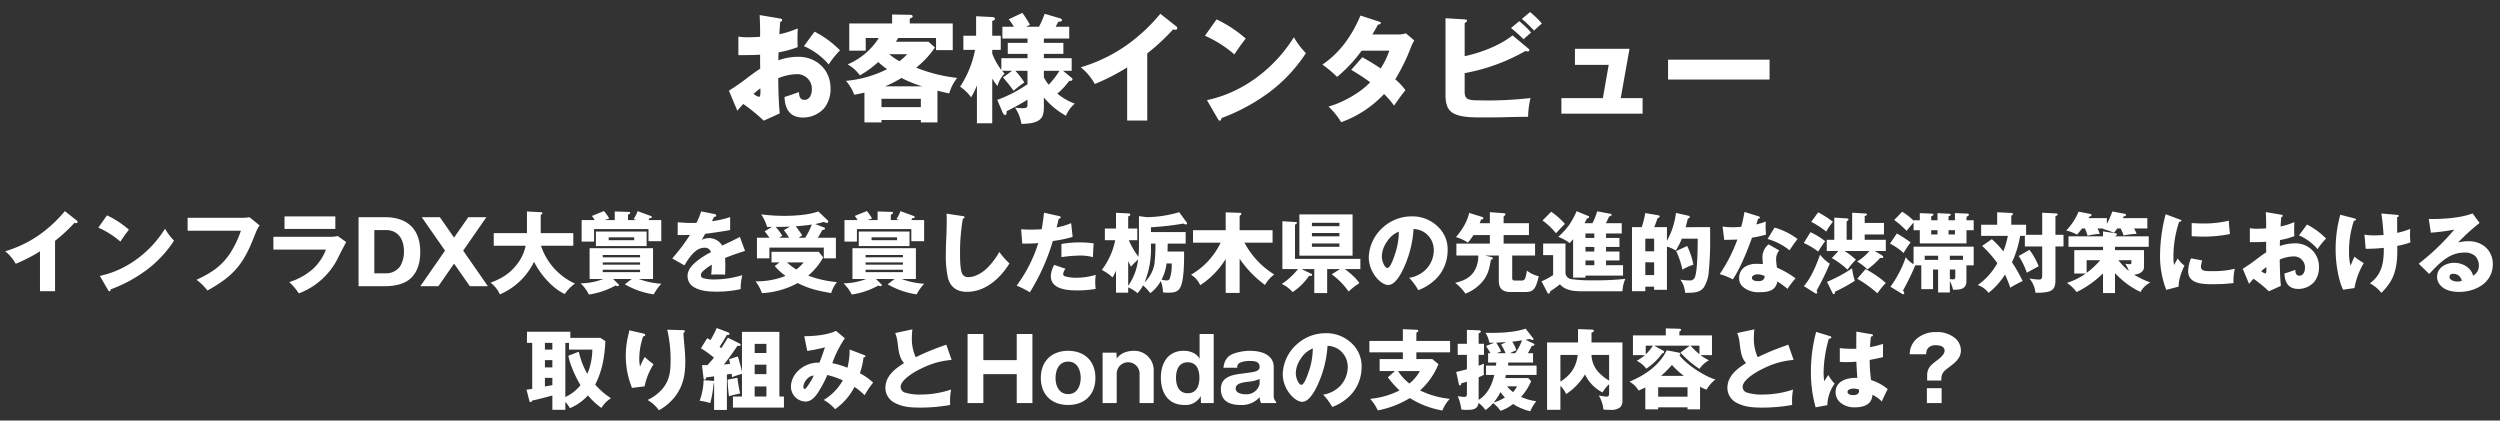 <svg xmlns="http://www.w3.org/2000/svg" xmlns:xlink="http://www.w3.org/1999/xlink" width="856" height="144" viewBox="0 0 856 144">
  <rect x="0" y="0" width="856" height="144" fill="#333333" stroke="none"/>
  <defs>
    <clipPath id="clip-path">
      <rect id="長方形_121" data-name="長方形 121" width="856" height="144" transform="translate(532 339)" fill="none" stroke="#707070" stroke-width="1"/>
    </clipPath>
  </defs>
  <g id="マスクグループ_31" data-name="マスクグループ 31" transform="translate(-532 -339)" clip-path="url(#clip-path)">
    <g id="グループ_360" data-name="グループ 360" transform="translate(48.307 -4.756)">
      <path id="パス_75" data-name="パス 75" d="M19.85,20.46a53.843,53.843,0,0,0,6.63-6.15,3.566,3.566,0,0,0,.6.09c.24,0,.48-.12.48-.39a.626.626,0,0,0-.24-.48l-4.11-3.24a45.316,45.316,0,0,1-8.88,8.22A40.551,40.551,0,0,1,2.78,24.03a14.611,14.611,0,0,1,3.6,4.29,54.268,54.268,0,0,0,8.31-4.26V37.71h5.16Zm17.79-8.73-2.97,4.2a30.187,30.187,0,0,1,7.56,4.8,50.046,50.046,0,0,1,2.91-4.08A32.076,32.076,0,0,0,37.64,11.73ZM35.18,32.46,38,37.32c.12.21.24.42.48.42.33,0,.39-.39.42-.66a49.274,49.274,0,0,0,12.36-6.69,39.415,39.415,0,0,0,9.33-9.99,20.572,20.572,0,0,1-3.09-4.08C52.55,24.27,44.42,30.54,35.18,32.46ZM65.24,12.57v4.44H83.48a34.882,34.882,0,0,1-3.72,7.77c-3.09,4.59-6.57,6.69-11.46,9.03a18.7,18.7,0,0,1,3.72,3.66,50.261,50.261,0,0,0,6.12-3.9c4.71-3.63,7.2-7.77,9.63-13.92,1.05-2.67,1.56-3.84,2.16-4.44l-3.48-2.82a16.067,16.067,0,0,1-2.07.18Zm33.18-.48v4.29h17.4V12.09Zm-3.81,6.99v4.38h18a17.764,17.764,0,0,1-4.41,6.57,22.12,22.12,0,0,1-8.16,4.56,19.131,19.131,0,0,1,3.27,3.87,24.539,24.539,0,0,0,13.62-12.57c.93-1.86,1.62-3.18,2.61-5.01l-2.91-2.07a10.621,10.621,0,0,1-2.58.27Zm29.16-6.72V36h8.91c3.06,0,6.75-.57,9.03-2.79,2.43-2.31,3.18-5.67,3.18-8.91,0-7.92-4.41-11.94-12.21-11.94Zm5.4,19.23V16.77h3.93c4.29,0,6.21,3.27,6.21,7.23a9.481,9.481,0,0,1-1.35,5.25,5.888,5.888,0,0,1-4.86,2.34Zm27.3-12.24-4.86-6.99H145.4l7.98,11.46L144.92,36h6.18l5.37-7.74,5.4,7.74h6.18l-8.46-12.18,7.95-11.46h-6.18Zm29.76,2.79H197.3V17.82H186.14v-6.3c.3-.09.57-.24.57-.48,0-.33-.27-.36-.57-.39l-4.71-.24v7.41H170.06v4.32h10.92a15.155,15.155,0,0,1-3.18,6.63c-2.49,3.12-5.16,4.62-8.82,6.03a10.336,10.336,0,0,1,3.18,3.99,23.053,23.053,0,0,0,11.7-11.16c2.01,4.11,6.3,9.18,10.53,11.04a13.578,13.578,0,0,1,3.48-3.57A21.7,21.7,0,0,1,186.23,22.14Zm21.81-8.79c.48-.18,1.05-.36,1.56-.51a14.174,14.174,0,0,0-1.8-2.58l-4.14,1.68a8.988,8.988,0,0,1,.96,1.41h-4.47v7.38h4.26V16.44h18.63v4.14h4.38V13.35h-4.38a5.683,5.683,0,0,0,.3-.63c.27,0,.84-.03.84-.42,0-.21-.15-.27-.3-.33l-4.56-1.68a11.674,11.674,0,0,1-1.38,2.73,7.963,7.963,0,0,1,.9.33h-2.82V11.52c.48-.24.78-.39.78-.66a.336.336,0,0,0-.36-.3l-4.95-.15v2.94Zm-3,3.93v4.98h17.37V17.28Zm4.38,1.98h8.73v.99h-8.73Zm10.32,14.28h4.86V22.98H202.88V33.54h4.65a21.856,21.856,0,0,1-7.71,1.47,14.105,14.105,0,0,1,2.82,3.84,27.137,27.137,0,0,0,9.12-3.09,1.559,1.559,0,0,0,.75.21c.24,0,.42-.06.42-.33a.479.479,0,0,0-.15-.3l-1.83-1.8h6.33l-2.34,1.8a27.635,27.635,0,0,0,9.9,3.45,16.406,16.406,0,0,1,2.61-3.63A27.2,27.2,0,0,1,219.74,33.54Zm.42-7.44H207.38v-.78h12.78Zm0,1.74v.78H207.38v-.78Zm0,2.52v.81H207.38v-.81Zm19.32-16.05c-.57.03-1.14.03-1.71.03-1.59,0-3.15-.09-4.71-.24l-.03,4.35c.54.03,1.05.03,1.56.03.9,0,1.89-.03,2.67-.06a63.9,63.9,0,0,1-6.09,8.07l4.17,2.37c1.68-2.76,3.81-6.03,6.84-6.03a2.156,2.156,0,0,1,2.28,1.5,26.625,26.625,0,0,0-4.86,3.09c-1.59,1.32-3.18,2.91-3.18,5.13a4.348,4.348,0,0,0,1.92,3.6c2.28,1.5,5.28,1.71,7.95,1.71a36.892,36.892,0,0,0,8.31-.87,19.756,19.756,0,0,1,.57-4.77,34.374,34.374,0,0,1-9.72,1.47,14.311,14.311,0,0,1-3.39-.36c-.54-.15-1.08-.39-1.08-1.08a1.827,1.827,0,0,1,.57-1.26,18.271,18.271,0,0,1,3.18-2.37c-.03,1.2-.09,2.22-.21,3.42.78-.06,1.59-.06,2.13-.06.6,0,1.62,0,2.61.06.06-1.02.09-2.01.09-3q0-1.35-.09-2.7c2.25-.93,4.53-1.71,6.84-2.43l-1.77-4.8c-1.86,1.02-3.48,1.77-6.06,2.97a5.223,5.223,0,0,0-4.38-2.55,5.562,5.562,0,0,0-2.61.6q.585-.99,1.17-2.07c2.88-.36,5.7-.78,8.55-1.29V12.33a31.552,31.552,0,0,1-6.21,1.41c.15-.36.45-.99.69-1.47.27,0,.75-.06.75-.51,0-.3-.3-.42-.6-.48l-4.56-.9A26.271,26.271,0,0,1,239.48,14.31ZM281,19.41a23.839,23.839,0,0,0,1.56-2.67c.6-.06.93-.15.93-.51,0-.15-.15-.27-.3-.33l-3.09-1.2a25.192,25.192,0,0,0,2.97-.72,4.312,4.312,0,0,0,1.11.36.454.454,0,0,0,.42-.51.419.419,0,0,0-.09-.27l-3.33-3.18c-3.21,1.23-8.16,1.53-11.64,1.53a63.078,63.078,0,0,1-7.92-.51,15.031,15.031,0,0,1,2.04,4.32c.54-.03,1.08-.03,1.62-.03l-2.46,1.53c.57.69,1.14,1.44,1.65,2.19h-4.29v7.05h4.26V22.77h18.63v3.69h4.14V19.41Zm-4.32,0h-2.22c.3-.21,1.02-.69,1.23-.81-.69-1.08-1.44-2.1-2.22-3.12,1.59-.12,3.93-.33,5.49-.6A23.738,23.738,0,0,1,276.68,19.41Zm-5.19-3.81-2.1,1.2a25.247,25.247,0,0,1,1.8,2.61h-3.42c.36-.24.81-.51,1.08-.66a18.684,18.684,0,0,0-2.25-3.06C268.22,15.69,269.87,15.66,271.49,15.6Zm2.64,19.32c4.11,2.07,7.02,2.61,11.46,3.45a11.128,11.128,0,0,1,1.98-3.78,36.875,36.875,0,0,1-9.84-2.22,21.794,21.794,0,0,0,5.13-6.24l-1.53-1.92H265.16v3.63h2.76l-1.65,1.26a20.646,20.646,0,0,0,3.69,3.36,26.137,26.137,0,0,1-10.26,1.86,15.143,15.143,0,0,1,2.19,4.05A28.732,28.732,0,0,0,274.13,34.92Zm-3.66-7.08h5.7a12.885,12.885,0,0,1-2.52,2.43A19,19,0,0,1,270.47,27.84Zm27.57-14.49c.48-.18,1.05-.36,1.56-.51a14.175,14.175,0,0,0-1.8-2.58l-4.14,1.68a8.99,8.99,0,0,1,.96,1.41h-4.47v7.38h4.26V16.44h18.63v4.14h4.38V13.35h-4.38a5.683,5.683,0,0,0,.3-.63c.27,0,.84-.03.84-.42,0-.21-.15-.27-.3-.33l-4.56-1.68a11.675,11.675,0,0,1-1.38,2.73,7.963,7.963,0,0,1,.9.33h-2.82V11.52c.48-.24.78-.39.78-.66a.336.336,0,0,0-.36-.3l-4.95-.15v2.94Zm-3,3.93v4.98h17.37V17.28Zm4.38,1.98h8.73v.99h-8.73Zm10.32,14.28h4.86V22.98H292.88V33.54h4.65a21.856,21.856,0,0,1-7.71,1.47,14.1,14.1,0,0,1,2.82,3.84,27.137,27.137,0,0,0,9.12-3.09,1.559,1.559,0,0,0,.75.21c.24,0,.42-.06.42-.33a.479.479,0,0,0-.15-.3l-1.83-1.8h6.33l-2.34,1.8a27.635,27.635,0,0,0,9.9,3.45,16.406,16.406,0,0,1,2.61-3.63A27.2,27.2,0,0,1,309.74,33.54Zm.42-7.44H297.38v-.78h12.78Zm0,1.74v.78H297.38v-.78Zm0,2.52v.81H297.38v-.81Zm14.94-19.2c.06.93.06,1.83.06,2.76,0,1.8-.09,4.14-.18,6.24-.09,1.86-.12,2.97-.12,4.62a35.738,35.738,0,0,0,.72,8.4c.87,3.24,3.21,4.74,6.48,4.74,6.36,0,11.4-4.59,14.58-9.72a27.38,27.38,0,0,1-3.48-3.93,24.289,24.289,0,0,1-3.87,5.22c-1.53,1.62-4.26,3.39-6.54,3.39a2.217,2.217,0,0,1-2.43-1.5c-.57-1.41-.6-4.92-.6-6.54a66.115,66.115,0,0,1,.96-11.94c.24-.09.57-.21.57-.51,0-.27-.21-.36-.69-.42Zm32.58,5.34c-1.02.06-2.4.12-3.57.12s-2.31-.03-3.48-.12l.39,4.92c1.83,0,3.66-.03,5.49-.18a48.686,48.686,0,0,1-7.41,14.55,37.519,37.519,0,0,1,4.53,2.28,71.445,71.445,0,0,0,7.86-17.55,42.484,42.484,0,0,0,6.78-1.41l-.51-4.71a22.1,22.1,0,0,1-4.98,1.47c.24-.96.48-1.92.75-3.03.27,0,.66-.03.66-.39,0-.3-.27-.39-.6-.48l-5.1-1.14C358.25,12.78,357.98,14.76,357.68,16.5Zm17.79,4.83a33.16,33.16,0,0,0-4.65-.33,34.246,34.246,0,0,0-6.39.54v4.5a50.058,50.058,0,0,1,6.36-.54,17.138,17.138,0,0,1,4.44.54C375.26,24.57,375.35,22.89,375.47,21.33Zm.72,10.77a22.415,22.415,0,0,1-6.6.99,12.645,12.645,0,0,1-4.02-.51.811.811,0,0,1-.54-.81,3.327,3.327,0,0,1,.81-1.74l-3.87-1.35a8.812,8.812,0,0,0-1.17,3.84c0,4.59,5.76,4.92,9.15,4.92a38.831,38.831,0,0,0,6.21-.51,22.4,22.4,0,0,1-.15-2.4A17.854,17.854,0,0,1,376.19,32.1Zm14.61-6.21a24.677,24.677,0,0,1-3.27-5.64h2.88V16.26h-3.12V12.09c.45-.18.72-.3.72-.6,0-.27-.18-.39-.72-.42l-4.17-.21v5.4h-3.81v3.99h3.54a24.862,24.862,0,0,1-4.59,10.17A15.641,15.641,0,0,1,381.95,33a23.835,23.835,0,0,0,1.17-2.31v7.53h4.17V36.39a11.822,11.822,0,0,1,3.21,2.01,15.078,15.078,0,0,0,1.89-2.7,20.849,20.849,0,0,1,2.49,2.67,13.17,13.17,0,0,0,3.57-4.14,11.373,11.373,0,0,1,.75,3.87,12.1,12.1,0,0,0,1.8.12c2.16,0,3.66-.3,4.44-2.52.84-2.4.99-6.75.99-9.9V24.12h-5.67l.06-2.7h6.15V17.46H395.09V15.81a96.435,96.435,0,0,0,11.1-1.26,1.8,1.8,0,0,0,.81.3c.24,0,.45-.09.45-.36a.5.5,0,0,0-.12-.33l-2.58-3.51a40.356,40.356,0,0,1-11.1,1.71L390.98,12V22.38A34.381,34.381,0,0,1,390.8,25.89Zm2.1,8.79a30,30,0,0,0,2.19-12.15V21.42h1.53a53.428,53.428,0,0,1-.33,6.9A11.6,11.6,0,0,1,392.9,34.68Zm-2.22-7.86a19.18,19.18,0,0,1-3.39,9.03v-8.4c.3.57.63,1.23.93,1.86C388.85,28.62,389.99,27.48,390.68,26.82Zm8.04,6.96a16.733,16.733,0,0,0,1.71-5.58h1.77v.51a13.346,13.346,0,0,1-.72,4.77c-.24.51-.6.54-1.11.54A10.946,10.946,0,0,1,398.72,33.78ZM427.1,21.09h9.63V16.83H425.45V11.88c.39-.24.6-.39.6-.66,0-.33-.42-.36-.75-.36l-4.62-.15v6.12H409.49v4.26h9.45A25.1,25.1,0,0,1,408.8,32.07a7.92,7.92,0,0,1,3.15,3.57,28.014,28.014,0,0,0,8.73-8.97V38.31h4.77V26.58a36.483,36.483,0,0,0,8.7,9,11.029,11.029,0,0,1,3.15-3.6A28.462,28.462,0,0,1,427.1,21.09Zm18.81-9.69V25.53h18.21V11.4Zm-.48,18.72a23.041,23.041,0,0,1-5.55,5.1,11.347,11.347,0,0,1,3.72,2.79,20.8,20.8,0,0,0,5.64-5.58,2.281,2.281,0,0,0,.42.03c.24,0,.63,0,.63-.33,0-.21-.12-.3-.3-.39l-3.36-1.62h4.38v8.22h4.41V30.12h4.44l-2.88,1.8a25.181,25.181,0,0,1,5.79,5.91,22.409,22.409,0,0,1,3.66-2.88c-.87-1.56-3.51-3.78-4.98-4.83h5.34V26.64H444.41V14.94c.54-.33.66-.45.66-.66s-.18-.24-.36-.24l-4.62-.3V30.12Zm14.19-14.67H450.2V14.28h9.42Zm0,2.34v1.14H450.2V17.79Zm0,3.57V22.5H450.2V21.36Zm27,15.99A16.931,16.931,0,0,0,493.16,33a13.935,13.935,0,0,0,3.51-9.27,10.646,10.646,0,0,0-3.15-7.95,12.492,12.492,0,0,0-9.15-3.69,14.606,14.606,0,0,0-10.11,4.02,14.189,14.189,0,0,0-4.59,9.96c0,5.25,4.14,9.51,6.66,9.51,1.98,0,3.54-2.52,4.41-4.02A37.116,37.116,0,0,0,485,16.41a7.131,7.131,0,0,1,4.08,1.41,7.264,7.264,0,0,1,2.85,5.94,9.541,9.541,0,0,1-2.37,6.15,10.276,10.276,0,0,1-6.06,3.21A20.551,20.551,0,0,1,486.62,37.35Zm-6.66-20.04a24.507,24.507,0,0,1-1.47,8.16c-.42,1.23-1.47,4.29-2.46,4.29-.78,0-1.89-2.01-1.89-4.05a9,9,0,0,1,1.71-4.89A8.532,8.532,0,0,1,479.96,17.31Zm29.55,8.19h4.68v8.58c0,2.7,1.29,3.9,3.96,3.9h5.16c2.85,0,3.54-1.14,4.56-5.4a10.426,10.426,0,0,1-4.08-1.92,9.949,9.949,0,0,1-.57,2.58,1.091,1.091,0,0,1-1.08.81h-2.49c-.72,0-.87-.27-.87-.96V25.5h7.83V21.42H515.84V18.48h8.67V14.43h-8.67V12.06c.27-.15.6-.33.6-.66,0-.3-.15-.36-.45-.39l-4.86-.36v3.78h-3.48a12.855,12.855,0,0,0,.45-1.26c.51-.03.78-.12.78-.48a.415.415,0,0,0-.33-.39l-4.53-1.41c-.51,2.85-2.58,6.12-4.5,8.28a15.325,15.325,0,0,1,4.08,1.89,20.564,20.564,0,0,0,1.92-2.58h5.61v2.94H499.67V25.5h7.5a10.066,10.066,0,0,1-1.47,5.49c-1.53,2.28-3.9,3.3-6.48,3.84a15.445,15.445,0,0,1,3.54,3.72,14.768,14.768,0,0,0,5.19-3.42c2.49-2.58,2.94-4.83,3.54-8.22.36-.03.63-.12.63-.48a.416.416,0,0,0-.33-.36Zm41.4-6.03V17.94h5.37V14.43h-5.43c.39-.72.78-1.56,1.11-2.31.3-.06.87-.21.87-.6,0-.24-.33-.3-.48-.33l-4.47-.84a25.12,25.12,0,0,1-1.62,4.08h-2.73c.24-.42.66-1.23.87-1.65.48-.06.72-.15.72-.51,0-.15-.18-.27-.33-.33l-3.96-1.62a28.578,28.578,0,0,1-2.43,4.53,26.009,26.009,0,0,1-3.87,4.26,14.344,14.344,0,0,1,3.93,2.13q.63-.675,1.17-1.35V33.06h4.23v-.69h12.87V28.8h-5.82V27.18h4.59V24.12h-4.59V22.56h4.59V19.47ZM532.13,10.5l-2.97,3a23.677,23.677,0,0,1,4.62,4.38c.45-.57,2.46-2.64,3.06-3.21A25.923,25.923,0,0,0,532.13,10.5Zm14.76,8.97h-3.03V17.94h3.03Zm-17.52,1.92v3.96h3.42v6.84a23.915,23.915,0,0,1-3.96,2.13l1.98,3.84c.12.24.18.36.42.36.42,0,.48-.3.54-.78a30.778,30.778,0,0,0,3.36-2.4c1.92,2.28,5.04,2.4,8.25,2.4h13.14a12.268,12.268,0,0,1,.99-4.26,96.8,96.8,0,0,1-11.13.51,49.735,49.735,0,0,1-7.41-.42,2.322,2.322,0,0,1-1.95-2.01V21.39Zm17.52,1.17v1.56h-3.03V22.56Zm0,4.62V28.8h-3.03V27.18Zm31.26-11.4c.3-.96.54-1.95.75-2.94.27-.06.69-.21.69-.57,0-.27-.27-.36-.54-.42l-4.2-.96a26.184,26.184,0,0,1-3.09,9.57V15.78h-4.35c.42-1.02.78-1.98,1.11-3.03.63-.3.75-.42.75-.63,0-.3-.27-.36-.75-.45l-4.17-.72a40.531,40.531,0,0,1-1.2,4.83h-3.36V37.71h4.56V36.15h3.03v1.08h4.38V22.44a10.02,10.02,0,0,1,3,1.35,22.792,22.792,0,0,0,2.1-4.08h5.43c0,2.85-.03,10.98-.99,13.29a1.732,1.732,0,0,1-1.86,1.02,17.166,17.166,0,0,1-3.09-.27,8.134,8.134,0,0,1,1.62,4.5h.84c2.22,0,4.26-.12,5.55-1.8a12.081,12.081,0,0,0,1.74-5.61,109.57,109.57,0,0,0,.45-11.34c0-1.23,0-2.46-.03-3.72Zm-13.8,8.28V19.71h3.03v4.35Zm12.72,6.27a15.089,15.089,0,0,1,3.75-1.68,25.236,25.236,0,0,0-2.13-6.42l-3.78,1.71A29.671,29.671,0,0,1,577.07,30.33Zm-9.69-2.52v4.38h-3.03V27.81Zm34.98-12.96c.15-.45.39-1.23.6-1.98.24,0,.63-.03.63-.36,0-.24-.18-.36-.57-.48l-4.71-1.47a49.874,49.874,0,0,1-1.11,5.1c-1.02.09-2.04.15-3.06.15a24.509,24.509,0,0,1-3.33-.24l.57,4.59c.39-.03,1.29-.06,1.62-.06.54,0,2.43-.06,2.88-.09a53.232,53.232,0,0,1-6.06,11.85,22.377,22.377,0,0,1,4.5,1.8c2.52-3.72,5.04-9.96,6.57-14.28a38.079,38.079,0,0,0,4.8-1.05,27.629,27.629,0,0,1-.15-2.79c0-.54.03-1.29.06-1.68A26.694,26.694,0,0,1,602.36,14.85Zm6.24,1.08-2.37,3.9a21.663,21.663,0,0,1,7.53,3.87,39.024,39.024,0,0,1,2.73-3.87A23.967,23.967,0,0,0,608.6,15.93Zm-2.04,5.73a5.773,5.773,0,0,0-2.1,4.17c0,.54.06,1.53.15,2.61q-.99-.09-1.98-.09a7.3,7.3,0,0,0-3.81.81,4.461,4.461,0,0,0-2.34,3.99,3.874,3.874,0,0,0,1.29,3.06,8.006,8.006,0,0,0,5.64,1.83c2.85,0,5.52-.36,6.18-3.66a30.274,30.274,0,0,1,3.45,2.52,29.343,29.343,0,0,1,2.76-3.6,31.836,31.836,0,0,0-6.36-3.66,19.533,19.533,0,0,1-.3-2.94,4.553,4.553,0,0,1,1.08-2.94Zm-1.32,10.86c-.15,1.41-.93,1.74-2.25,1.74-.72,0-2.13-.15-2.13-1.11,0-.9,1.23-1.23,1.92-1.23A5.829,5.829,0,0,1,605.24,32.52Zm18.3-21.81-2.37,3.24a31.35,31.35,0,0,1,5.13,3.33,18.316,18.316,0,0,1,2.31-3.33A33.05,33.05,0,0,0,623.54,10.71Zm9.75,9.39V13.77c.24-.12.63-.36.63-.63,0-.3-.33-.33-.63-.36l-4.23-.27V20.1h-2.58v3.84h3.99l-2.25,2.43a29.059,29.059,0,0,1,5.4,3.96,20.779,20.779,0,0,1,2.85-3.42,28.478,28.478,0,0,0-3.9-2.97h8.52a16.749,16.749,0,0,1-4.23,3.6,16.318,16.318,0,0,1,3.51,2.7,24.859,24.859,0,0,0,4.38-3.93c.39.03.42.03.48.03.24,0,.6-.03.6-.36,0-.24-.27-.45-.42-.54l-2.49-1.5h3.78V20.1h-7.23V18.27h6.6V14.34h-6.6V11.97c.54-.15.78-.3.78-.54,0-.21-.12-.3-.54-.33l-4.53-.27V20.1ZM620.9,17.49l-2.28,3.72a22.731,22.731,0,0,1,4.92,2.94,39.754,39.754,0,0,1,2.4-3.57A25.527,25.527,0,0,0,620.9,17.49Zm-2.25,18.48,3.78,2.37a.984.984,0,0,0,.42.18c.24,0,.36-.18.36-.42a1.409,1.409,0,0,0-.21-.6,94.2,94.2,0,0,0,4.53-9.24,12.434,12.434,0,0,1-3.33-3.06C622.82,28.95,621.26,32.91,618.65,35.97Zm10.62,1.92a59.071,59.071,0,0,0,6.81-3.72,26.714,26.714,0,0,1-.93-4.29,49.108,49.108,0,0,1-8.58,4.62l1.86,3.81c.12.24.21.39.45.39.33,0,.39-.27.39-.51Zm17.43-3a34.152,34.152,0,0,0-6.93-4.74l-2.85,3.3a39.9,39.9,0,0,1,6.9,4.98A27.457,27.457,0,0,1,646.7,34.89Zm17.7-21.48h-2.16V12.06c.57-.21.78-.39.78-.6,0-.24-.33-.3-.42-.3l-4.26-.18v2.43h-2.13v.15a20.415,20.415,0,0,0-3.9-3.06l-2.73,2.82a31.288,31.288,0,0,1,4.23,3.72c.72-.9,1.59-1.95,2.4-2.82v2.61h2.13v4.5h15.99v-4.5h2.46V13.41h-2.46v-1.2c.45-.18.81-.39.81-.69,0-.36-.39-.39-.69-.39l-4.08-.18v2.46h-2.19V12.06c.33-.12.75-.27.75-.57,0-.21-.18-.27-.48-.3l-4.05-.21Zm0,3.42v1.44h-2.16V16.83Zm3.78,0h2.19v1.44h-2.19Zm-17.7,1.11-2.34,3.48a20.718,20.718,0,0,1,4.65,3.21,34.625,34.625,0,0,1,2.4-3.63A47.353,47.353,0,0,0,650.48,17.94Zm18.15,16.29a11.978,11.978,0,0,1,1.08,2.94,3.641,3.641,0,0,0,.54.03c2.13,0,4.05-.36,4.05-2.91V28.86h2.49V22.47H656.21v6a8.509,8.509,0,0,1-2.67-2.4,38.152,38.152,0,0,1-5.25,10.11l4.02,2.46a.507.507,0,0,0,.3.09.385.385,0,0,0,.42-.39,2.168,2.168,0,0,0-.45-.87,81.241,81.241,0,0,0,4.2-8.61h2.07v8.13h4.02V30.3h1.74v7.83h4.02Zm-4.02-8.67v1.41h-4.59V25.56Zm4.02,0h4.5v1.41h-4.5Zm0,7.98V30.3h1.86v2.01c0,.96,0,1.35-.78,1.35A9.041,9.041,0,0,1,668.63,33.54Zm26.1-15.15V14.94h-5.07V11.82c.27-.09.54-.24.54-.54s-.3-.36-.54-.36l-4.83-.24v4.26h-5.49v3.81h9.15a27.607,27.607,0,0,1-1.56,5.31A28.746,28.746,0,0,0,683,19.89l-3.33,2.31a37.575,37.575,0,0,1,5.22,5.91,22.709,22.709,0,0,1-6.72,7.5,7.736,7.736,0,0,1,3.72,2.67,26.1,26.1,0,0,0,5.64-6.27c.69,1.5,1.26,2.94,1.8,4.5a35.777,35.777,0,0,1,4.23-2.28,59.412,59.412,0,0,0-3.66-6.45,33.913,33.913,0,0,0,2.79-9.03h1.62v3.63h5.94v9.63c0,1.23-.12,1.71-1.08,1.71a25.207,25.207,0,0,1-3.3-.36,8.851,8.851,0,0,1,2.07,4.86,16.979,16.979,0,0,0,4.23-.3c2.22-.54,2.61-1.95,2.61-4.02V22.38h2.76V18.39h-2.76V12c.54-.18.75-.33.75-.54,0-.36-.42-.39-.69-.39l-4.59-.24v7.56Zm1.14,5.16-3.66,2.1A27.36,27.36,0,0,1,695,31.38c1.32-.75,2.73-1.53,4.05-2.19A22.738,22.738,0,0,0,695.87,23.55Zm35.85-7.32h4.53V12.69h-8.37c.09-.18.24-.54.27-.63.51.03.78-.18.78-.42,0-.27-.12-.39-.42-.45l-4.26-.78a25.172,25.172,0,0,1-1.86,4.23V12.69h-6.27a4.395,4.395,0,0,1,.27-.51c.3-.06.75-.18.75-.57,0-.18-.21-.33-.39-.36l-4.05-.78a20.555,20.555,0,0,1-4.23,6.45,16.391,16.391,0,0,1,3.72,1.41c.6-.69,1.08-1.29,1.71-2.1h.99a24.665,24.665,0,0,1,.9,2.49,19.745,19.745,0,0,1,4.17-.63,17.17,17.17,0,0,0-.75-1.86h2.04a1.119,1.119,0,0,0-.18.21,17.387,17.387,0,0,1,3.75,1.29,17.579,17.579,0,0,0,1.11-1.5h1.17a15.59,15.59,0,0,1,1.02,2.4,27.575,27.575,0,0,1,4.47-.57C732.35,17.46,732.02,16.8,731.72,16.23Zm0,15.84c1.62-.24,3.39-.81,3.39-2.76V23.64h-9.93V22.5h11.55V18.93H725.18v-.09c.27-.09.66-.24.66-.54s-.24-.39-.45-.42l-4.32-.66v1.71H709.25V22.5h11.82v1.14h-9.84v8.01h3.93a22.768,22.768,0,0,1-6.45,3.21,13.266,13.266,0,0,1,3.33,3.15,35.236,35.236,0,0,0,9.03-6.39v6.72h4.11V31.5a28.567,28.567,0,0,0,8.73,6.48,8.022,8.022,0,0,1,3.36-3.27A30.3,30.3,0,0,1,731.72,32.07Zm-1.8-1.29a20.794,20.794,0,0,1-3.57-3.69h4.44v.81c0,.39-.18.57-.6.57-.09,0-1.29-.12-1.5-.15A9.939,9.939,0,0,1,729.92,30.78Zm-9.81-3.69a25.4,25.4,0,0,1-4.65,4.32V27.09Zm22.41-15.75a57.258,57.258,0,0,0-1.92,13.92,32.054,32.054,0,0,0,2.13,12l4.26-1.14c-.15-2.07,1.02-5.34,1.98-7.17a9,9,0,0,1-2.31-2.46c-.27.45-.66,1.14-1.26,2.25a11.638,11.638,0,0,1-.21-2.49,37.175,37.175,0,0,1,1.95-12.3c.36-.06.81-.15.81-.36,0-.18-.48-.39-.81-.51Zm8.91,3.03v4.5c1.29.09,2.61.15,3.9.15a45.516,45.516,0,0,0,9.24-.9c-.21-1.23-.36-3.3-.42-4.56a36.463,36.463,0,0,1-8.82.96C754.04,14.52,752.72,14.46,751.43,14.37Zm-.21,12.09a11.247,11.247,0,0,0-.99,4.41c0,4.29,4.95,4.44,8.1,4.44a60.679,60.679,0,0,0,7.41-.39v-.69a17.841,17.841,0,0,1,.45-4.2,30.83,30.83,0,0,1-7.41.81c-2.85,0-4.17,0-4.17-1.5a7.7,7.7,0,0,1,.45-2.16ZM776.93,16.2c-.9.06-2.13.12-3.21.12a12.618,12.618,0,0,1-2.37-.18v4.77c2.25,0,4.26-.03,5.58-.12,0,1.2,0,2.49.03,3.6-.81.51-1.83,1.23-2.94,2.07a56.281,56.281,0,0,1-5.1,3.57l2.16,5.16c.42-.51.99-1.17,1.53-1.74a44.87,44.87,0,0,1,5.25,4.29l4.11-1.86c-.24-2.4-.33-5.07-.39-9.03a13.115,13.115,0,0,1,4.65-1.05,3.755,3.755,0,0,1,3.99,3.96c0,1.11-.51,2.64-1.89,2.64-1.2,0-1.41-1.05-1.41-2.01-.87.33-2.82.99-3.72,1.26.09,3.03,1.35,5.28,4.71,5.28a7.324,7.324,0,0,0,5.4-2.31,7.822,7.822,0,0,0,1.71-5.16,7.96,7.96,0,0,0-8.31-8.13,15.6,15.6,0,0,0-5.1.9c0-.3.03-1.5.06-2.04a25.429,25.429,0,0,0,4.92-1.35c-.06-.84-.06-1.47-.06-1.89,0-.54,0-1.65.06-2.91a23.9,23.9,0,0,1-4.71,1.5c.06-1.2.12-2.1.21-3.18.24-.06.51-.18.51-.48,0-.21-.21-.33-.63-.39l-5.16-.87c.06,1.17.12,2.97.12,3.39Zm13.98-1.32-2.73,3.72a17.372,17.372,0,0,1,6.36,4.71,22.706,22.706,0,0,1,2.91-3.63A25.214,25.214,0,0,0,790.91,14.88ZM776.99,29.43c.03.48.03.63.03.84,0,.93-.12,1.35-.42,1.35a3.448,3.448,0,0,1-1.35-.78C775.73,30.42,776.51,29.79,776.99,29.43Zm40.14-10.98c-1.11.09-2.49.15-3.36.15a17.939,17.939,0,0,1-3.18-.27l.42,4.86a55.192,55.192,0,0,0,6.21-.33c0,4.95-.51,9-4.77,12.15a12.527,12.527,0,0,1,3.93,3.27,20.038,20.038,0,0,0,3.36-4.26c1.74-3.18,2.1-6.75,2.1-10.32,0-.51,0-1.02-.03-1.5a28.216,28.216,0,0,0,4.5-1.2c-.06-.72-.12-1.8-.12-2.46,0-.72.03-1.44.06-2.16a25.286,25.286,0,0,1-4.44,1.35c-.03-1.5-.03-3.69-.03-5.4.24-.03.54-.12.54-.42,0-.24-.15-.3-.81-.36l-5.13-.45C816.74,13.41,816.98,16.08,817.13,18.45Zm-14.82-6.93a44.619,44.619,0,0,0-1.59,11.97c0,4.14.78,9.99,2.55,13.71l3.9-.57a25.368,25.368,0,0,1,3.18-8.55,23.015,23.015,0,0,1-3.18-2.19c-.42.93-.81,1.83-1.35,3.12a18.292,18.292,0,0,1-.51-4.44,32.882,32.882,0,0,1,1.65-10.95c.45-.09.72-.18.72-.48,0-.18-.15-.27-.51-.36Zm30.3,1.44.72,4.71a71.162,71.162,0,0,0,8.01-1.05,78.658,78.658,0,0,1-12.18,11.67l3.6,3.51c3.87-4.14,7.11-7.32,12.03-7.32a5.25,5.25,0,0,1,3.69,1.17,4.67,4.67,0,0,1,1.29,3.21,3.9,3.9,0,0,1-1.98,3.54c-.69-2.85-3.69-4.41-6.45-4.41-2.85,0-5.88,1.62-5.88,4.8a4.192,4.192,0,0,0,.66,2.28c1.44,2.25,4.32,2.88,6.84,2.88,5.73,0,11.58-3.15,11.58-9.51,0-4.77-3.66-7.86-8.28-7.86a15.985,15.985,0,0,0-3.6.45,69.521,69.521,0,0,1,7.35-6.69l-2.4-3.27c-3.78,1.5-9.69,1.92-13.77,1.92C833.6,12.99,833.45,12.99,832.61,12.96Zm11.31,21.21a5.221,5.221,0,0,1-1.5.24c-.93,0-2.7-.39-2.7-1.59,0-.78.54-1.08,1.26-1.08A2.939,2.939,0,0,1,843.92,34.17ZM194.57,75.61a10.93,10.93,0,0,1,1.56,2.16,17.615,17.615,0,0,0,6.18-4.38,25.063,25.063,0,0,0,4.62,4.29,9.921,9.921,0,0,1,3.27-3.33,25.751,25.751,0,0,1-5.4-4.65c2.46-4.86,3.21-9.54,3.48-14.91l-1.71-1.11H196.28v-2.1H181.43v3.81h1.8V71.14c-.33.06-1.71.27-1.95.3l.96,3.75c.06.27.15.48.45.48a.4.4,0,0,0,.42-.48c2.19-.48,4.02-.96,7.02-1.77v4.89h4.44Zm0-1.68V55.39h1.26V57.7h7.98a21.453,21.453,0,0,1-1.71,8.31,26.853,26.853,0,0,1-2.91-7.59l-3.57,1.38c.48,3,2.55,7.44,4.14,10.08A14.025,14.025,0,0,1,194.57,73.93Zm-4.44-18.54V57.7h-2.55V55.39Zm0,5.91v2.49h-2.55V61.3Zm0,6.09v2.49c-.21.03-1.77.3-2.55.45V67.39Zm39.33-16.5a44.6,44.6,0,0,1,1.14,11.1c0,3.24-.45,6.21-2.52,8.82a14.794,14.794,0,0,1-5.37,4.14,12.141,12.141,0,0,1,3.9,3.51,17.482,17.482,0,0,0,5.73-4.95c2.64-3.6,3.3-7.29,3.3-11.67,0-1.59-.15-4.05-.33-5.7-.12-1.35-.24-2.82-.3-4.23.24-.06.48-.15.48-.45s-.21-.39-.69-.42Zm-12.99.21c-.06.42-.12.75-.21,1.17a29.356,29.356,0,0,0,1.14,18.54l4.29-.51a22.638,22.638,0,0,1,3.09-7.59,21.668,21.668,0,0,1-3-2.49,21.044,21.044,0,0,0-1.62,3.3,11.366,11.366,0,0,1-.27-2.67,23.7,23.7,0,0,1,1.32-7.65c.3-.06.72-.15.72-.51,0-.3-.3-.42-.84-.54Zm31.47,6.12a4.18,4.18,0,0,0-.57-.45c.9-1.35,1.74-2.7,2.52-4.11a1.472,1.472,0,0,0,.33.03c.3,0,.57-.09.57-.42,0-.24-.36-.42-.57-.51l-3.81-1.44a33.828,33.828,0,0,1-2.16,4.14,9.853,9.853,0,0,0-1.11-.66l-2.13,3.45a36.352,36.352,0,0,1,4.44,3.21c-.72.9-1.47,1.74-2.25,2.58-.72-.03-1.02-.03-1.83-.03l.51,4.41c.03.27.09.57.42.57.27,0,.39-.3.51-.78.84-.09,2.01-.24,2.7-.36v1.59l-3.6-.27a21.772,21.772,0,0,1-1.35,7.05,20.9,20.9,0,0,1,3.63.78,35.652,35.652,0,0,0,1.14-6.75l.18-.06v9.18h4.38V66.22c.51-.06,1.08-.15,1.62-.24.06.39.09.72.12,1.17a32.639,32.639,0,0,1,3.42-1.14v7.77h-3.09v3.78h17.46V73.78h-1.56V51.64H255.05V65.29c-.36-1.71-.9-3.6-1.41-5.25l-3,.96c.12.48.24,1.08.33,1.59-.69.09-1.32.15-2.1.21,1.62-2.04,3.15-4.17,4.59-6.36.75,0,1.14,0,1.14-.39a.373.373,0,0,0-.24-.36l-4.14-2.07C249.5,54.85,248.75,56.05,247.94,57.22Zm15.48,1.65H259.4V55.75h4.02Zm0,7.23H259.4V62.86h4.02Zm-12.81,7.59a16.555,16.555,0,0,1,2.28-.63c.48-.09.87-.18,1.53-.36a52.234,52.234,0,0,1-.93-5.34l-3.36.63A51.543,51.543,0,0,0,250.61,73.69Zm12.81.09H259.4V70.33h4.02Zm27.75-9.87a28.7,28.7,0,0,0-5.19-1.56,36.6,36.6,0,0,1,4.29-8.52l-3-2.55c-2.82,1.41-7.74,1.86-10.89,1.83l1.02,5.04a51.618,51.618,0,0,0,6.06-1.23c-.69,2.13-1.35,3.93-1.89,5.25H281c-4.47,0-9.18,3.57-9.18,8.31a5.108,5.108,0,0,0,4.95,5.01c1.86,0,3.09-1.32,4.08-2.73a39.1,39.1,0,0,0,3.42-6.36,29.206,29.206,0,0,1,5.31,1.83,18.283,18.283,0,0,1-6.54,6.72,14.084,14.084,0,0,1,3.9,3.15,21.083,21.083,0,0,0,6.63-7.62,22.558,22.558,0,0,1,3.48,2.85,28.742,28.742,0,0,1,2.91-4.32,20.28,20.28,0,0,0-4.53-3.21,28.278,28.278,0,0,0,1.26-5.46c.27,0,.63-.03.63-.39,0-.15-.09-.24-.39-.36l-5.01-1.92A25.738,25.738,0,0,1,291.17,63.91Zm-11.55,2.7a19.166,19.166,0,0,1-1.56,2.79c-.6.93-1.2,1.77-1.53,1.77s-.45-.33-.45-.6C276.08,68.65,278.03,66.55,279.62,66.61Zm34.92-6.3a15.107,15.107,0,0,1-1.32-6.42,26.433,26.433,0,0,1,.18-3.12l-5.88,1.26a13.269,13.269,0,0,1,.81,3.21c.39,3.39.66,5.31,2.22,7.08-3.12,1.95-6.39,4.47-6.39,8.52a5.764,5.764,0,0,0,3.27,5.13c2.73,1.44,5.7,1.59,8.73,1.59a57.74,57.74,0,0,0,10.17-.9c-.03-.96-.03-1.23-.03-1.56a19.6,19.6,0,0,1,.36-3.72,32.692,32.692,0,0,1-10.35,1.71,16.6,16.6,0,0,1-5.58-.72,2.027,2.027,0,0,1-1.35-1.92c0-2.49,5.13-5.4,7.14-6.3a27.536,27.536,0,0,1,10.32-2.91l-1.83-5.22c-2.16.75-3.84,1.38-5.97,2.25C317.51,58.9,316.01,59.59,314.54,60.31Zm34.59,5.79V76h5.37V52.36h-5.37V61.3H337.7V52.36h-5.4V76h5.4V66.1Zm17.61,10.56c5.67,0,9.33-3.57,9.33-9.27s-3.66-9.27-9.33-9.27-9.36,3.57-9.36,9.27S361.04,76.66,366.74,76.66Zm4.29-9.27c0,2.67-1.17,5.55-4.29,5.55-3.06,0-4.32-2.79-4.32-5.46,0-2.7,1.11-5.67,4.32-5.67C369.86,61.81,371.03,64.69,371.03,67.39Zm12.24-8.64h-4.74V76h4.83V65.83a3.917,3.917,0,0,1,7.83,0V76h4.83V65.11a6.64,6.64,0,0,0-6.84-6.99,8.606,8.606,0,0,0-3.69.81,6.822,6.822,0,0,0-2.13,1.8ZM412.13,73.6l.09,2.4h4.35V52.36h-4.83v8.49a4.77,4.77,0,0,0-1.74-1.8,7.218,7.218,0,0,0-3.78-.93c-5.31,0-7.74,4.26-7.74,9.12,0,5.19,2.43,9.42,8.07,9.42A5.846,5.846,0,0,0,412.13,73.6Zm-4.44-11.55c3.09,0,3.99,2.64,3.99,5.28s-.9,5.31-3.99,5.31-4.02-2.64-4.02-5.31C403.67,64.69,404.6,62.05,407.69,62.05Zm16.95,1.86a1.676,1.676,0,0,1,1.05-1.77,8.561,8.561,0,0,1,3.48-.54c1.44,0,3.12.21,3.12,2.04,0,.75-.45,1.38-2.1,1.71-.57.12-.99.18-4.62.66-3.93.51-6.54,1.71-6.54,5.19,0,4.17,3,5.46,6.69,5.46a8.1,8.1,0,0,0,6.6-2.7A3.944,3.944,0,0,0,432.8,76h5.16v-.39a2.672,2.672,0,0,1-.84-1.98V63.7c0-4.38-4.47-5.58-8.07-5.58a16.627,16.627,0,0,0-5.82,1.02c-2.19.87-3.06,2.55-3.33,4.77Zm7.65,3.84v1.71A4.578,4.578,0,0,1,427.52,73c-1.23,0-3.42-.36-3.42-1.95,0-1.68,1.95-2.04,4.14-2.34A11.347,11.347,0,0,0,432.29,67.75Zm24.87,9.6A16.931,16.931,0,0,0,463.7,73a13.935,13.935,0,0,0,3.51-9.27,10.646,10.646,0,0,0-3.15-7.95,12.492,12.492,0,0,0-9.15-3.69,14.606,14.606,0,0,0-10.11,4.02,14.189,14.189,0,0,0-4.59,9.96c0,5.25,4.14,9.51,6.66,9.51,1.98,0,3.54-2.52,4.41-4.02a37.116,37.116,0,0,0,4.26-15.15,7.131,7.131,0,0,1,4.08,1.41,7.264,7.264,0,0,1,2.85,5.94,9.541,9.541,0,0,1-2.37,6.15,10.276,10.276,0,0,1-6.06,3.21A20.551,20.551,0,0,1,457.16,77.35ZM450.5,57.31a24.507,24.507,0,0,1-1.47,8.16c-.42,1.23-1.47,4.29-2.46,4.29-.78,0-1.89-2.01-1.89-4.05a9,9,0,0,1,1.71-4.89A8.532,8.532,0,0,1,450.5,57.31Zm35.46-2.58V51.91c.48-.24.66-.39.66-.57a.449.449,0,0,0-.39-.42l-4.89-.21v4.02H469.88v3.9h11.46v2.31h-7.95v4.11h5.25l-2.43,2.13a31.5,31.5,0,0,0,3.99,4.5,27.875,27.875,0,0,1-10.05,2.88,15.9,15.9,0,0,1,2.61,3.96,32.879,32.879,0,0,0,10.98-4.23,30.122,30.122,0,0,0,11.13,4.26,12.419,12.419,0,0,1,2.55-3.99,30.127,30.127,0,0,1-10.2-2.88,24.008,24.008,0,0,0,6.3-9l-2.1-1.74h-5.46V58.63h11.55v-3.9Zm-6.27,10.32h7.47a14.394,14.394,0,0,1-3.57,4.26A15.967,15.967,0,0,1,479.69,65.05Zm47.34,10.32a17.853,17.853,0,0,1-5.22-1.47,19.547,19.547,0,0,0,3.45-5.37l-.99-1.08h-7.86c.09-.42.15-.81.18-1.08h10.53V63.19h-9.78c.03-.21.06-.54.09-1.05h8.49V58.93h-1.77c.42-.72.96-1.74,1.32-2.49.39-.03.9-.06.9-.45,0-.15-.06-.24-.24-.33l-2.79-1.32c.57-.09,1.05-.18,1.5-.27a2.109,2.109,0,0,0,.9.36.319.319,0,0,0,.36-.3c0-.06-.03-.15-.18-.33l-2.55-3.27c-3.99,1.38-9.54,1.53-13.74,1.41a9.745,9.745,0,0,1,1.32,3.39c.3.03.6.03.9.03h.78l-2.82,1.11c.54.81.96,1.5,1.53,2.46h-.81v3.21h2.82c-.06.36-.09.66-.12,1.05h-3.42v3.18h2.85c-.75,3.33-2.37,6.72-5.37,8.55V67.18c.63-.27,1.23-.54,1.83-.87a12.579,12.579,0,0,1-.09-1.5c0-.78.03-1.53.09-2.31a19.309,19.309,0,0,1-1.83.72V59.5h1.83V55.72h-1.83V52.15c.51-.21.75-.39.75-.63,0-.27-.3-.42-.54-.42l-4.23-.15v4.77h-3.15V59.5h3.15v4.95c-1.62.42-2.46.63-3.66.9l.93,4.26c.03.15.09.36.33.36.33,0,.48-.54.54-.78a12.1,12.1,0,0,0,1.86-.51v3.66c0,1.2-.03,1.56-.96,1.56a13.649,13.649,0,0,1-2.19-.27,16.324,16.324,0,0,1,1.23,4.56,8.239,8.239,0,0,0,1.71.15c1.89,0,3.96-.03,4.17-2.4a10.383,10.383,0,0,1,2.4,2.46,13.055,13.055,0,0,0,2.61-2.37,11.835,11.835,0,0,1,2.55,2.64,14.252,14.252,0,0,0,4.29-2.34,19.2,19.2,0,0,0,5.88,2.49A15.229,15.229,0,0,1,527.03,75.37ZM519.8,58.93h-1.74a19.771,19.771,0,0,1,2.13-1.02A10.454,10.454,0,0,0,518.78,55c1.08-.12,2.28-.3,3.36-.48A17.786,17.786,0,0,1,519.8,58.93Zm-3.03-3.81-1.8.84a18.522,18.522,0,0,1,1.53,2.97h-2.91c.3-.15.9-.42,1.38-.63a19.348,19.348,0,0,0-1.68-2.97C514.52,55.27,515.6,55.21,516.77,55.12Zm2.31,17.16a13.124,13.124,0,0,1-2.07-2.01h3.45A11.38,11.38,0,0,1,519.08,72.28Zm-4.35-.03a15.213,15.213,0,0,0,1.56,1.83,15,15,0,0,1-3.87,1.74A16.541,16.541,0,0,0,514.73,72.25Zm41.04,5.19a3.192,3.192,0,0,0,.75-2.46V55.27H545.93V51.88c.57-.18.81-.3.81-.6,0-.27-.15-.39-.57-.42l-4.86-.18v4.59H530.72V78.31h4.56V70.12a8.35,8.35,0,0,1,1.95,2.82,20.8,20.8,0,0,0,6.48-6.75,13.173,13.173,0,0,0,6,6.18,11.364,11.364,0,0,1,2.25-2.82V72.7c0,.57-.12,1.11-.81,1.11a22.146,22.146,0,0,1-2.73-.39,11.235,11.235,0,0,1,1.59,4.8c.66.06,1.68.12,2.49.12A4.973,4.973,0,0,0,555.77,77.44Zm-9.84-17.91h6.03v8.79a13.793,13.793,0,0,1-2.82-2.1A9.16,9.16,0,0,1,545.93,59.53Zm-10.65,9.12V59.53h5.91a11.574,11.574,0,0,1-2.1,5.73A13.3,13.3,0,0,1,535.28,68.65Zm40.74-15.81V51.49c.42-.21.6-.33.6-.57,0-.27-.42-.36-.6-.36l-4.65-.12v2.4H560.12v6.75h4.11a16.833,16.833,0,0,1-2.82,1.95,8.66,8.66,0,0,1,3.27,2.7,20.9,20.9,0,0,0,5.49-5.28c.27-.03.63-.12.63-.45a.58.58,0,0,0-.36-.48l-3.06-1.68h12.21l-3.21,2.37a34.06,34.06,0,0,0,6.51,5.58,9.51,9.51,0,0,1,3.24-2.94,19.039,19.039,0,0,1-2.88-1.77h3.93V52.84ZM564.5,59.32V56.35h2.46A15.609,15.609,0,0,1,564.5,59.32Zm15.33-2.97h3.06v2.94A28.344,28.344,0,0,1,579.83,56.35Zm-3.81,3.27c.18-.12.36-.27.36-.42,0-.3-.42-.45-.72-.51l-3.99-.75c-2.49,5.22-7.56,8.61-12.75,10.74a7.974,7.974,0,0,1,3.12,3.03,16.188,16.188,0,0,0,2.31-1.08v7.53h4.41v-.69h10.05v.69h4.29V70.39a10.584,10.584,0,0,0,2.22,1.02,11.75,11.75,0,0,1,3.06-3.48C584.63,66.91,578.33,62.74,576.02,59.62Zm-2.55,3.33a28.408,28.408,0,0,0,4.08,3.75h-7.8A39.879,39.879,0,0,0,573.47,62.95Zm5.34,10.86H568.76V70.6h10.05Zm24.03-13.5a15.107,15.107,0,0,1-1.32-6.42,26.433,26.433,0,0,1,.18-3.12l-5.88,1.26a13.265,13.265,0,0,1,.81,3.21c.39,3.39.66,5.31,2.22,7.08-3.12,1.95-6.39,4.47-6.39,8.52a5.764,5.764,0,0,0,3.27,5.13c2.73,1.44,5.7,1.59,8.73,1.59a57.739,57.739,0,0,0,10.17-.9c-.03-.96-.03-1.23-.03-1.56a19.593,19.593,0,0,1,.36-3.72,32.691,32.691,0,0,1-10.35,1.71,16.6,16.6,0,0,1-5.58-.72,2.027,2.027,0,0,1-1.35-1.92c0-2.49,5.13-5.4,7.14-6.3a27.537,27.537,0,0,1,10.32-2.91l-1.83-5.22c-2.16.75-3.84,1.38-5.97,2.25C605.81,58.9,604.31,59.59,602.84,60.31Zm33.75-2.91c-.66.03-1.11.03-1.62.03a31.666,31.666,0,0,1-4.02-.24V61.9c.75.06,1.5.09,2.22.09,1.17,0,2.31-.06,3.45-.15.06,1.56.21,4.05.33,5.55h-.75c-3.03,0-6.69,1.23-6.69,4.83a4.58,4.58,0,0,0,1.47,3.48,7.374,7.374,0,0,0,5.16,1.77c2.88,0,5.85-.9,5.97-4.29a10.6,10.6,0,0,1,3.21,2.28c.87-1.92,1.38-3.03,2.04-4.23a16.694,16.694,0,0,0-5.7-3.09,47.9,47.9,0,0,1-.48-6.9c1.53-.27,3.06-.6,4.56-.96V55.75a32.03,32.03,0,0,1-4.44,1.11c.06-1.2.15-2.4.3-3.6.27-.03.69-.12.69-.48,0-.21-.18-.3-.39-.33l-5.28-.9C636.59,53.5,636.59,55.48,636.59,57.4Zm-13.74-5.76a52.929,52.929,0,0,0-1.8,13.71,44.548,44.548,0,0,0,1.62,12.12l4.02-.75a13.043,13.043,0,0,1,2.49-7.35,12.963,12.963,0,0,1-2.16-2.97c-.45.66-.96,1.41-1.41,2.13a20.172,20.172,0,0,1-.21-3,43.145,43.145,0,0,1,1.8-11.55c.39-.03.84-.12.84-.51,0-.18-.18-.3-.39-.36Zm14.67,19.77a1.989,1.989,0,0,1,.03.39c0,1.08-.87,1.5-2.01,1.5-.69,0-1.95-.21-1.95-1.11,0-.93,1.41-1.14,2.1-1.14A4.739,4.739,0,0,1,637.52,71.41Zm23.34-3.12h4.86v-.6c0-2.01,1.11-2.82,2.88-4.14,1.89-1.44,3.81-2.97,3.81-5.55a5.615,5.615,0,0,0-1.86-4.11,9.529,9.529,0,0,0-6.51-2.19,10,10,0,0,0-6.87,2.37,7.126,7.126,0,0,0-2.28,5.22h5.64a3.28,3.28,0,0,1,.63-2.1,3.392,3.392,0,0,1,2.64-.99c1.2,0,3.03.3,3.03,1.89,0,1.17-1.38,2.34-2.25,3.03-2.43,1.83-3.72,2.85-3.72,5.4Zm-.09,2.64V76h5.04V70.93Z" transform="translate(482.693 405.756)" fill="#fff"/>
      <path id="パス_74" data-name="パス 74" d="M168.26,21.6c-1.2.08-2.84.16-4.28.16a16.824,16.824,0,0,1-3.16-.24v6.36c3,0,5.68-.04,7.44-.16,0,1.6,0,3.32.04,4.8-1.08.68-2.44,1.64-3.92,2.76a75.048,75.048,0,0,1-6.8,4.76l2.88,6.88c.56-.68,1.32-1.56,2.04-2.32a59.829,59.829,0,0,1,7,5.72l5.48-2.48c-.32-3.2-.44-6.76-.52-12.04a17.487,17.487,0,0,1,6.2-1.4,5.007,5.007,0,0,1,5.32,5.28c0,1.48-.68,3.52-2.52,3.52-1.6,0-1.88-1.4-1.88-2.68-1.16.44-3.76,1.32-4.96,1.68.12,4.04,1.8,7.04,6.28,7.04a9.766,9.766,0,0,0,7.2-3.08,10.43,10.43,0,0,0,2.28-6.88c0-6.36-4.76-10.84-11.08-10.84a20.8,20.8,0,0,0-6.8,1.2c0-.4.04-2,.08-2.72a33.906,33.906,0,0,0,6.56-1.8c-.08-1.12-.08-1.96-.08-2.52,0-.72,0-2.2.08-3.88a31.861,31.861,0,0,1-6.28,2c.08-1.6.16-2.8.28-4.24.32-.08.68-.24.68-.64,0-.28-.28-.44-.84-.52l-6.88-1.16c.08,1.56.16,3.96.16,4.52Zm18.64-1.76-3.64,4.96a23.162,23.162,0,0,1,8.48,6.28,30.274,30.274,0,0,1,3.88-4.84A33.618,33.618,0,0,0,186.9,19.84Zm-18.56,19.4c.04.64.04.84.04,1.12,0,1.24-.16,1.8-.56,1.8a4.6,4.6,0,0,1-1.8-1.04C166.66,40.56,167.7,39.72,168.34,39.24Zm53.36-7.08a31.174,31.174,0,0,0,6.44-6.92l-2.24-1.96H214.74a13.79,13.79,0,0,0,.8-1.28H228.5v4.16h5.72V17.04H219.5V15.36c.68-.24,1-.44,1-.76,0-.36-.44-.52-.72-.52l-6.32-.12v3.08H198.78v9.32h5.64V22h4.48a23.329,23.329,0,0,1-10.68,9.04,13.063,13.063,0,0,1,4.2,3.76,33.578,33.578,0,0,0,6.28-4.56,30.056,30.056,0,0,0,3.04,2.44,38.69,38.69,0,0,1-14.08,4,15.516,15.516,0,0,1,2.84,4.76c1.08-.2,2.32-.44,3.48-.72v10.2h5.84v-.84H223.3v.84h5.68V40.04c1.2.32,2.6.64,4.04.96a14.611,14.611,0,0,1,2.72-5.32A53.179,53.179,0,0,1,221.7,32.16Zm-5.72-2.2a21.03,21.03,0,0,1-3.52-2.4h6.16A21.347,21.347,0,0,1,215.98,29.96Zm.68,5.72a39.033,39.033,0,0,0,7.12,2.88H211.06A37.015,37.015,0,0,0,216.66,35.68Zm6.64,10H209.82V42.84H223.3Zm36.52-2.56V44.6c0,.96-.04,1.44-1.64,1.44a14.675,14.675,0,0,1-2.64-.2,14.166,14.166,0,0,1,2.2,5.6c2.56-.08,5.28-.32,6.64-1.84.96-1.08,1.04-2.68,1.04-4.08V42.36a26.532,26.532,0,0,0,7.56,6.28,10.789,10.789,0,0,1,3.04-4.16,19.866,19.866,0,0,1-6-3.44,23.369,23.369,0,0,0,4.08-4.36h.44c.32,0,.68-.12.68-.52,0-.24-.16-.4-.4-.6l-2.84-2.32h2.96V28.92h-9.52V27.44h6.68V23.68h-6.68V22.2h8.68V18.16h-4.64c.32-.64.64-1.24.96-1.76.52,0,1.2,0,1.2-.52,0-.4-.48-.56-.8-.64l-5.12-1.52a33.353,33.353,0,0,1-1.96,4.44h-4.4l1.32-.68a39.161,39.161,0,0,0-2.6-4.08l-4.68,2.2a16.137,16.137,0,0,1,1.76,2.56h-3.92V22.2h8.6v1.48h-6.76v3.76h6.76v1.48h-8.96v4.04a22.57,22.57,0,0,1-3.12-5.6V26.08h2.92V21.24h-2.92V16.12c.4-.08.92-.2.92-.68s-.48-.56-.92-.6l-5.52-.28v6.68h-4.36v4.84h4a34.774,34.774,0,0,1-5.12,12.6,14.789,14.789,0,0,1,3.76,3.64,25.7,25.7,0,0,0,2-4.08V51.2h5.24V35.92a24.3,24.3,0,0,0,1.8,2.56,9.378,9.378,0,0,1,2.44-4.28,10.293,10.293,0,0,1-.84-.96h3.4l-3.12,2.28a49.132,49.132,0,0,1,3.64,4.56,31.137,31.137,0,0,1,3.68-2.84,27.271,27.271,0,0,0-3.08-4h4.16v4.6a46.286,46.286,0,0,1-10.36,5.36l1.76,4.12c.16.36.48,1.08.96,1.08.4,0,.48-.52.48-.84a1.962,1.962,0,0,0-.04-.44C255.02,45.88,257.54,44.56,259.82,43.12Zm5.6-7.6V33.24h5.32A25.2,25.2,0,0,1,267.06,38,16.625,16.625,0,0,1,265.42,35.52Zm35.4-8.24a71.791,71.791,0,0,0,8.84-8.2,4.755,4.755,0,0,0,.8.12c.32,0,.64-.16.64-.52a.835.835,0,0,0-.32-.64l-5.48-4.32a60.422,60.422,0,0,1-11.84,10.96,54.067,54.067,0,0,1-15.4,7.36,19.481,19.481,0,0,1,4.8,5.72,72.357,72.357,0,0,0,11.08-5.68v18.2h6.88Zm23.72-11.64-3.96,5.6a40.249,40.249,0,0,1,10.08,6.4,66.727,66.727,0,0,1,3.88-5.44A42.768,42.768,0,0,0,324.54,15.64Zm-3.28,27.64,3.76,6.48c.16.28.32.56.64.56.44,0,.52-.52.56-.88a65.7,65.7,0,0,0,16.48-8.92A52.554,52.554,0,0,0,355.14,27.2a27.43,27.43,0,0,1-4.12-5.44C344.42,32.36,333.58,40.72,321.26,43.28Zm64.48-7.12A68.427,68.427,0,0,0,391.18,25a17.735,17.735,0,0,1,1.04-2.16l-2.84-2.44a7.961,7.961,0,0,1-2.76.4H377.9c.68-1.12,1.32-2.24,1.92-3.4.32,0,.96-.08.96-.52,0-.28-.2-.36-.72-.52l-6.24-2.04c-2.8,6.68-6.96,12.72-13.04,16.8a39.522,39.522,0,0,1,5.04,4.2,48.226,48.226,0,0,0,8.4-8.96h9.48a26.728,26.728,0,0,1-2.96,6.08c-2.04-1.4-4.12-2.64-6.28-3.84l-3.8,4.32a72.252,72.252,0,0,1,6.48,4.24c-3.24,3.56-9.6,7.08-14.28,8.32a24.6,24.6,0,0,1,4.36,5.36A37.588,37.588,0,0,0,381.9,41.2a29.421,29.421,0,0,1,3.44,3.96c1.08-1.6,2.68-3.84,3.88-5.28A20.433,20.433,0,0,0,385.74,36.16ZM429.1,15.48a43.761,43.761,0,0,1,4.16,4c1-.96,1.8-1.68,2.68-2.44a33.964,33.964,0,0,0-4.04-3.92ZM409.5,28.24V16.92c.52-.32.8-.56.8-.88,0-.24-.16-.36-.8-.4l-6.56-.4V41.08c0,2.56.2,5.28,2.64,6.68,2.24,1.28,5.72,1.44,8.96,1.44,1.96,0,5.72,0,7.56-.04,2.88-.08,6.84-.16,9.12-.16a29.628,29.628,0,0,1,.84-6.44,125.761,125.761,0,0,1-17.52.8c-3.72,0-5.04-.24-5.04-2.96V34.04a65.425,65.425,0,0,0,20.76-7.56,3.818,3.818,0,0,0,.84.12c.32,0,.56-.16.56-.44,0-.16-.04-.28-.48-.64l-5.28-4.4C421.5,24.6,414.98,27.08,409.5,28.24Zm15.88-9.64a49.49,49.49,0,0,1,4.28,3.84c.68-.64,1.96-1.76,2.6-2.28a31.51,31.51,0,0,0-4.08-3.92Zm37.56,24,3-16.88H447.26V31.2h11.56l-2,11.4h-14.2v5.32h27.8V42.6Zm16.2-13.16v6.8H513.9v-6.8Z" transform="translate(575.693 334.756)" fill="#fff"/>
    </g>
  </g>
</svg>
